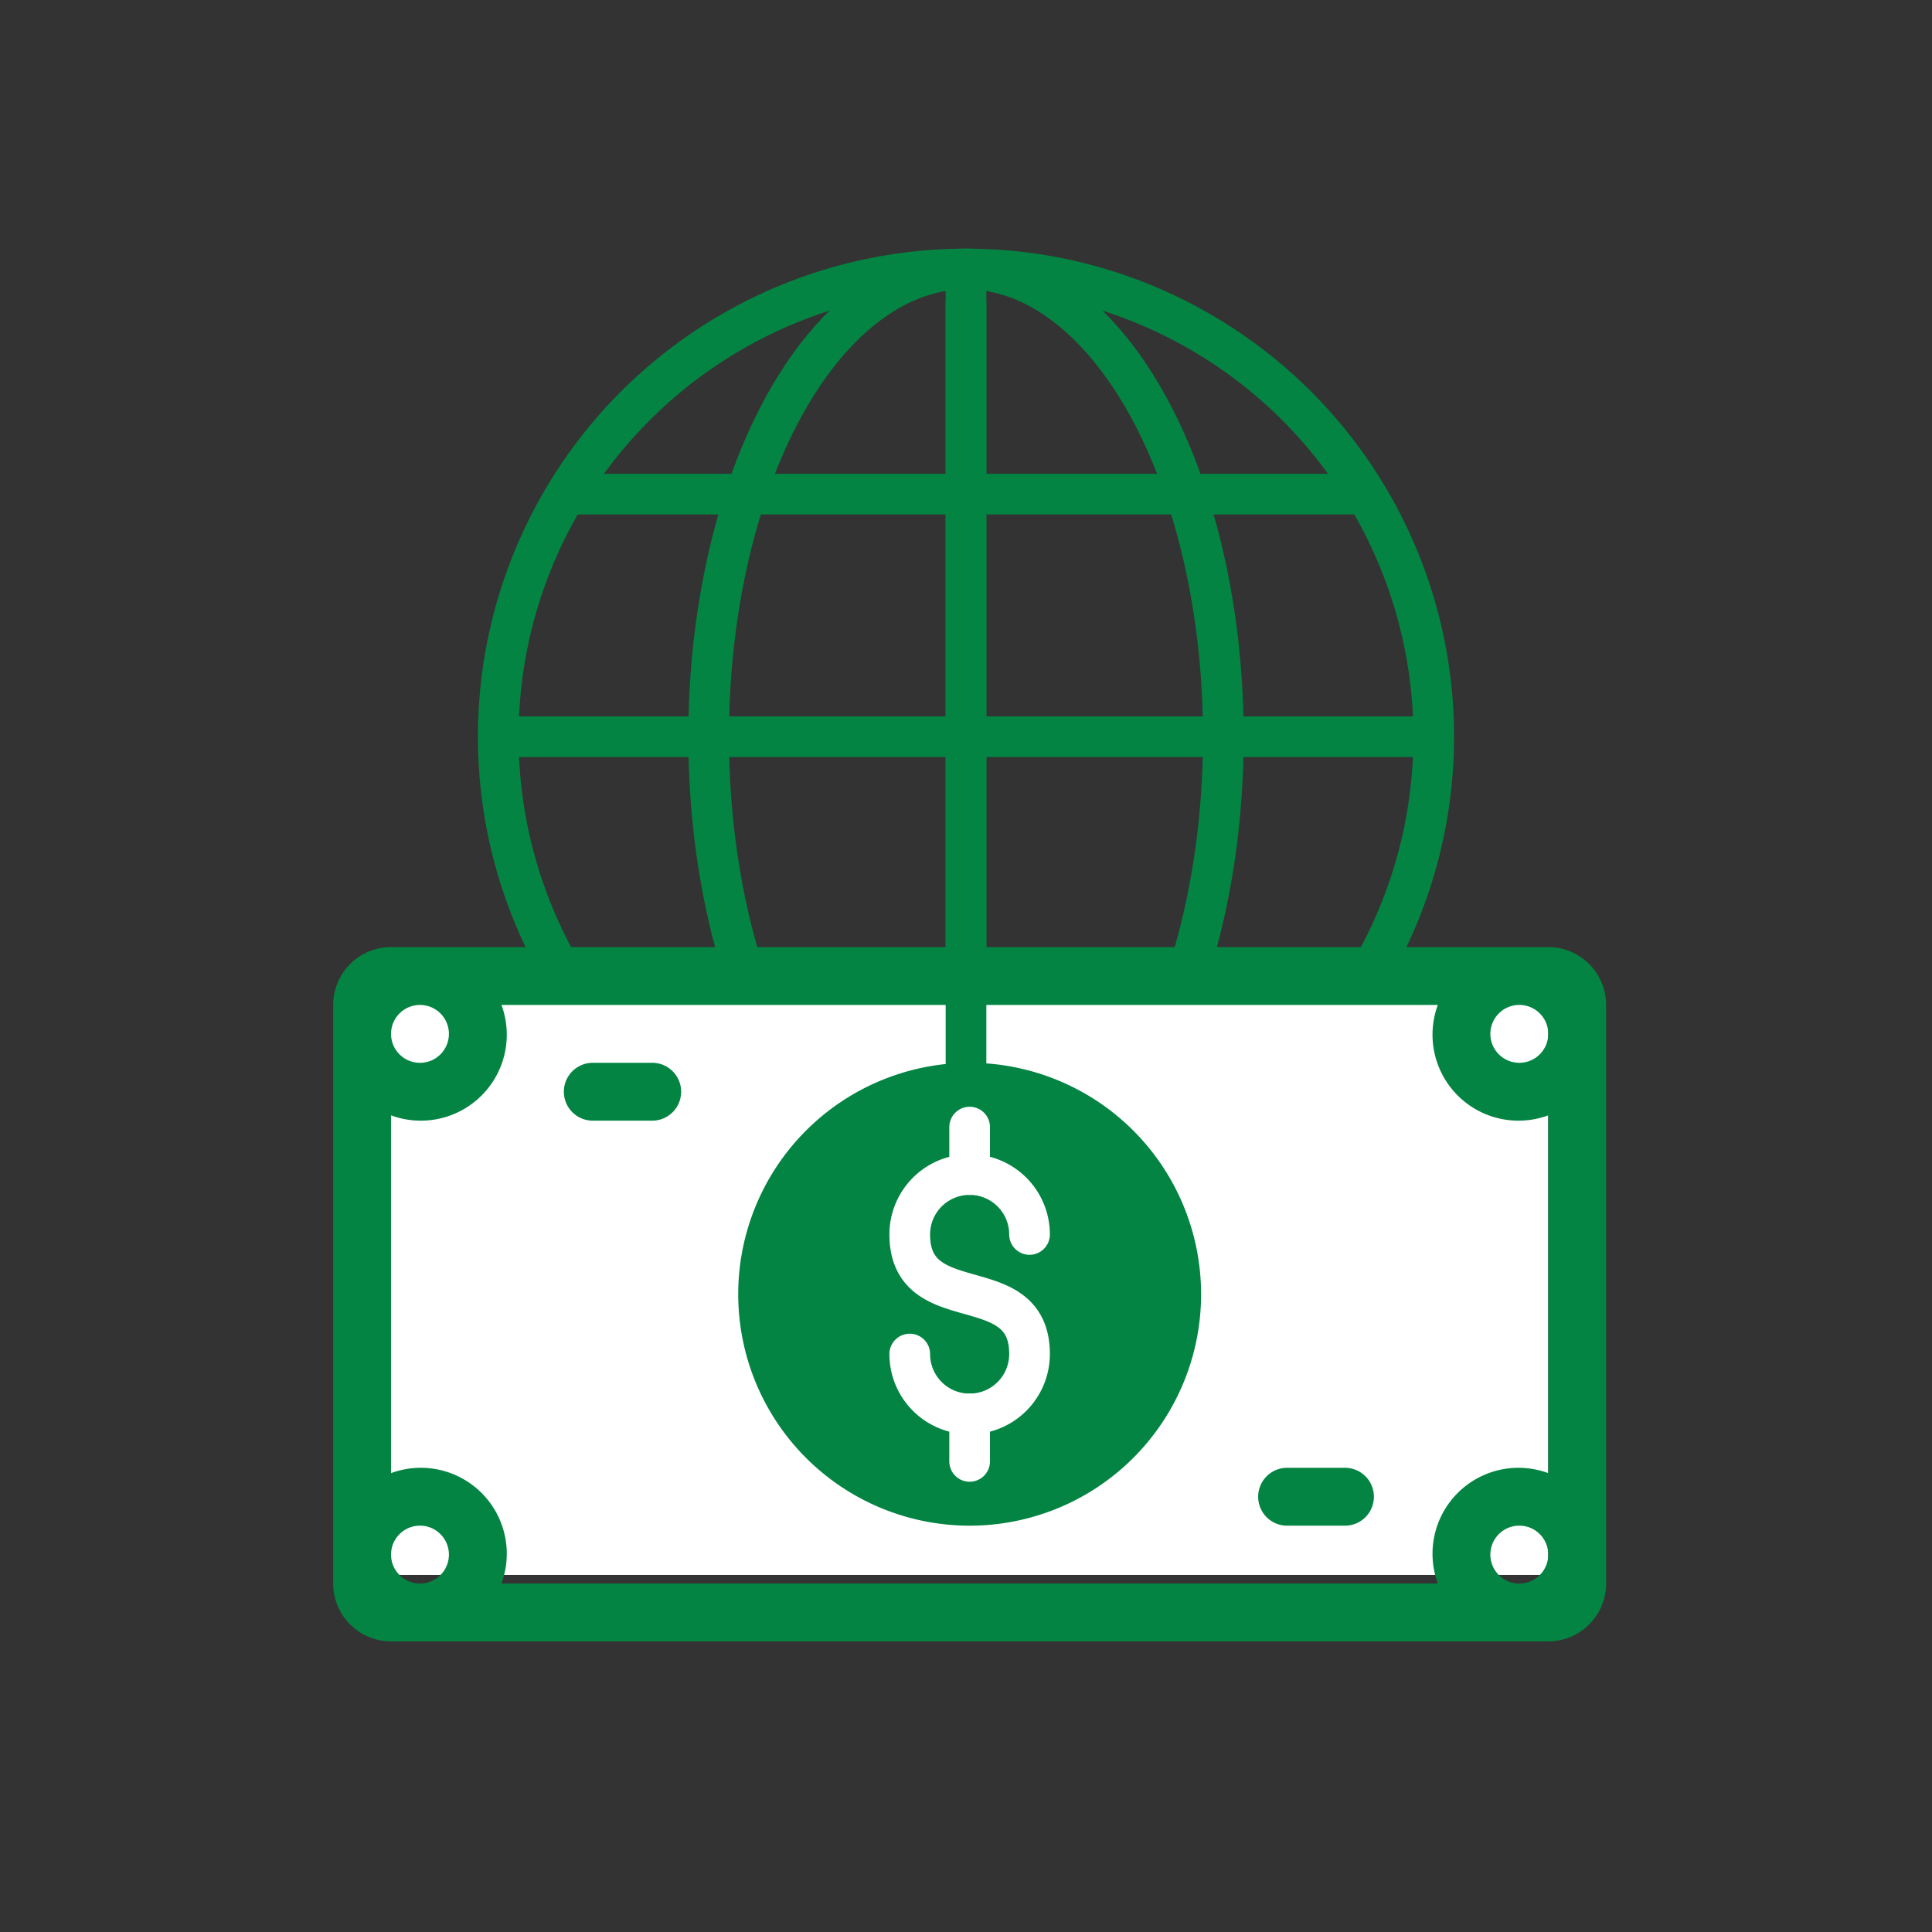 <?xml version="1.0" encoding="UTF-8"?> <svg xmlns="http://www.w3.org/2000/svg" id="Layer_1" data-name="Layer 1" width="95" height="95" viewBox="0 0 95 95"><rect x="0" y="0" width="95" height="95" fill="#333333" stroke="none"/><defs><style>.cls-1,.cls-2,.cls-5,.cls-6{fill:none;stroke-linecap:round;stroke-miterlimit:10;stroke-width:2px;}.cls-1{stroke:#038442;}.cls-2{stroke:#010101;}.cls-3{fill:#fff;}.cls-4{fill:#038442;}.cls-5,.cls-6{stroke:#fff;}.cls-5{fill-rule:evenodd;}</style></defs><circle class="cls-1" cx="47.5" cy="36.226" r="23"></circle><ellipse class="cls-1" cx="47.5" cy="36.226" rx="12.654" ry="23"></ellipse><line class="cls-1" x1="47.5" y1="13.372" x2="47.5" y2="59.08"></line><line class="cls-1" x1="70.354" y1="36.226" x2="24.646" y2="36.226"></line><line class="cls-1" x1="67.049" y1="24.296" x2="27.951" y2="24.296"></line><line class="cls-2" x1="67.049" y1="48.156" x2="27.951" y2="48.156"></line><rect class="cls-3" x="19.229" y="47.57" width="56.901" height="29.873"></rect><g id="Paper_Dollar" data-name="Paper Dollar"><path class="cls-4" d="M32.032,52.26h-2.845a1.423,1.423,0,1,0,0,2.845h2.845a1.423,1.423,0,1,0,0-2.845Zm15.648,0a11.38,11.38,0,1,0,11.38,11.38A11.381,11.381,0,0,0,47.679,52.26Zm28.45-5.69H19.229a2.845,2.845,0,0,0-2.845,2.845v28.45a2.844,2.844,0,0,0,2.845,2.845H76.13a2.844,2.844,0,0,0,2.845-2.845V49.415A2.845,2.845,0,0,0,76.13,46.57ZM20.651,49.415a1.423,1.423,0,1,1-1.423,1.423A1.423,1.423,0,0,1,20.651,49.415Zm0,28.45a1.423,1.423,0,1,1,1.423-1.423A1.422,1.422,0,0,1,20.651,77.865Zm54.056,0A1.423,1.423,0,1,1,76.13,76.443,1.422,1.422,0,0,1,74.707,77.865ZM76.13,72.436a4.227,4.227,0,0,0-5.429,5.429H24.658a4.227,4.227,0,0,0-5.429-5.429V54.844a4.21,4.21,0,0,0,1.423.261,4.227,4.227,0,0,0,4.006-5.69H70.701A4.227,4.227,0,0,0,76.13,54.844ZM74.707,52.26A1.423,1.423,0,1,1,76.13,50.837,1.422,1.422,0,0,1,74.707,52.26ZM66.172,72.175h-2.845a1.423,1.423,0,1,0,0,2.845h2.845a1.423,1.423,0,0,0,0-2.845Z"></path></g><path class="cls-5" d="M44.734,66.581a2.945,2.945,0,1,0,5.89,0c0-4.21-5.89-1.659-5.89-5.881a2.945,2.945,0,0,1,5.89,0"></path><line class="cls-6" x1="47.679" y1="71.86" x2="47.679" y2="69.526"></line><line class="cls-6" x1="47.679" y1="57.756" x2="47.679" y2="55.421"></line><line class="cls-1" x1="47.5" y1="14.903" x2="47.5" y2="52.611"></line></svg> 